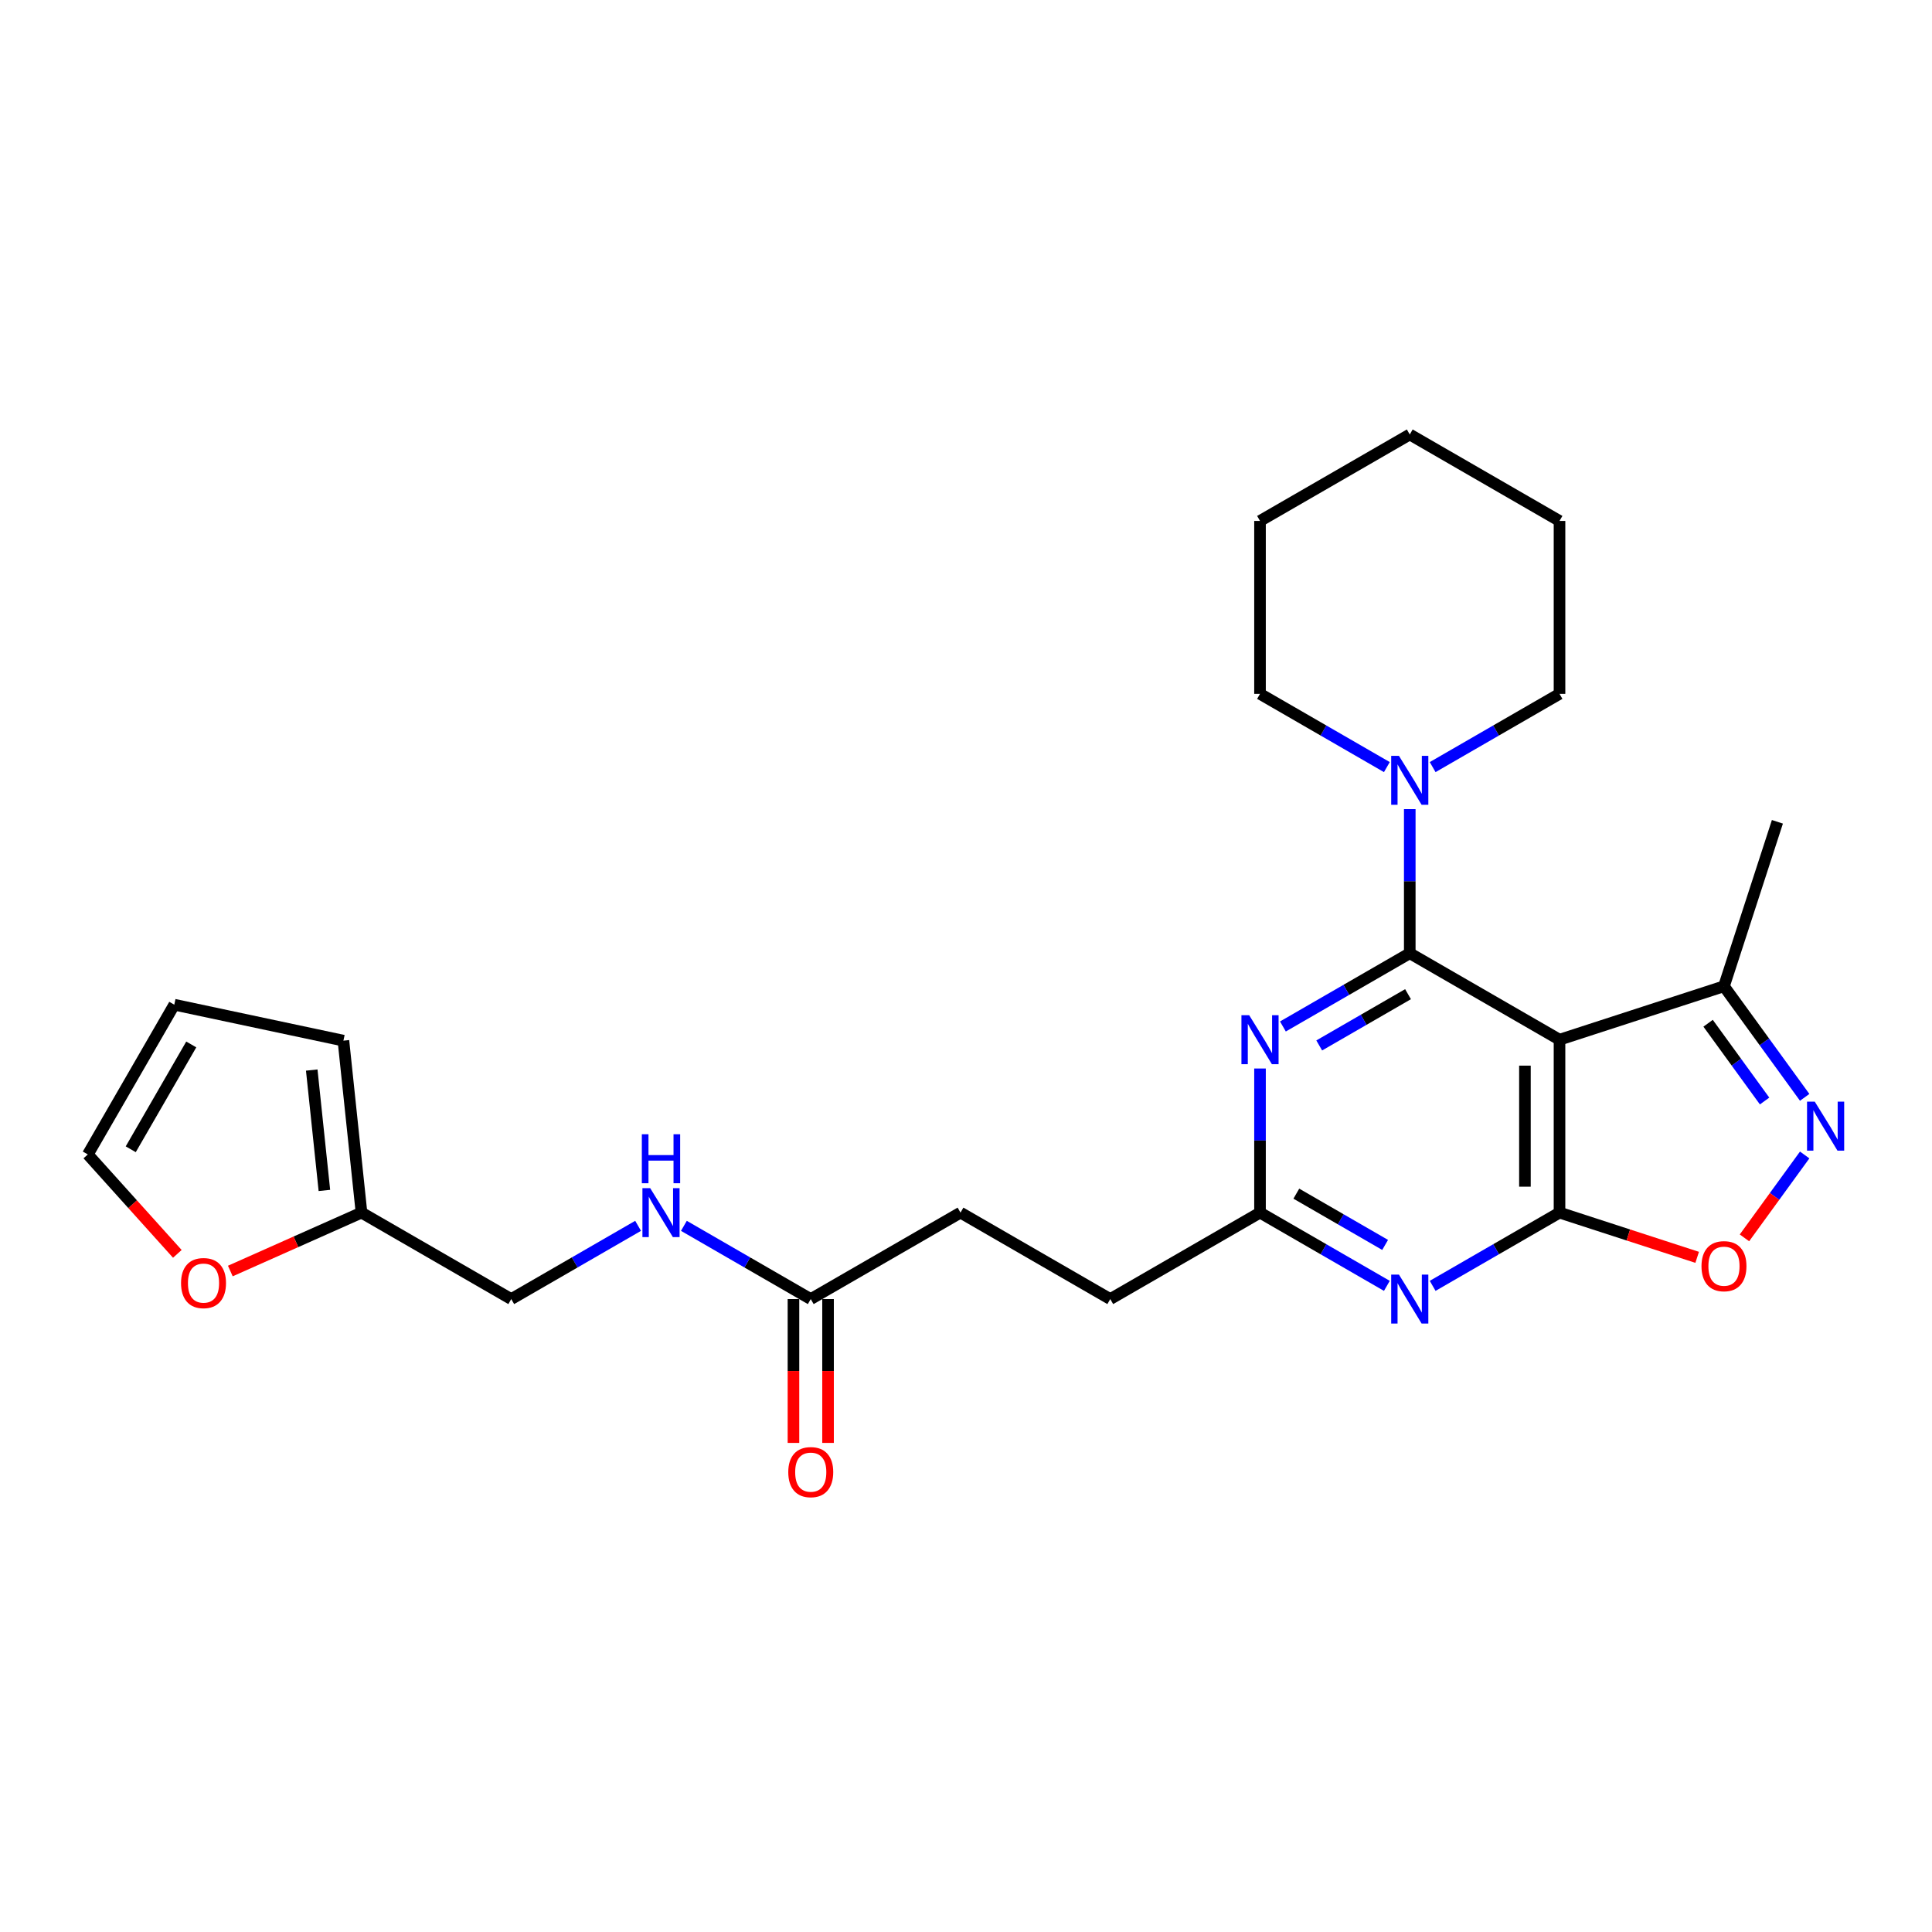 <?xml version='1.0' encoding='iso-8859-1'?>
<svg version='1.1' baseProfile='full'
              xmlns='http://www.w3.org/2000/svg'
                      xmlns:rdkit='http://www.rdkit.org/xml'
                      xmlns:xlink='http://www.w3.org/1999/xlink'
                  xml:space='preserve'
width='1000px' height='1000px' viewBox='0 0 1000 1000'>
<!-- END OF HEADER -->
<rect style='opacity:1.0;fill:#FFFFFF;stroke:none' width='1000' height='1000' x='0' y='0'> </rect>
<path class='bond-0' d='M 729.69,493.395 L 807.202,538.146' style='fill:none;fill-rule:evenodd;stroke:#000000;stroke-width:6px;stroke-linecap:butt;stroke-linejoin:miter;stroke-opacity:1' />
<path class='bond-2' d='M 729.69,493.395 L 696.86,512.35' style='fill:none;fill-rule:evenodd;stroke:#000000;stroke-width:6px;stroke-linecap:butt;stroke-linejoin:miter;stroke-opacity:1' />
<path class='bond-2' d='M 696.86,512.35 L 664.029,531.304' style='fill:none;fill-rule:evenodd;stroke:#0000FF;stroke-width:6px;stroke-linecap:butt;stroke-linejoin:miter;stroke-opacity:1' />
<path class='bond-2' d='M 728.792,514.583 L 705.81,527.852' style='fill:none;fill-rule:evenodd;stroke:#000000;stroke-width:6px;stroke-linecap:butt;stroke-linejoin:miter;stroke-opacity:1' />
<path class='bond-2' d='M 705.81,527.852 L 682.828,541.12' style='fill:none;fill-rule:evenodd;stroke:#0000FF;stroke-width:6px;stroke-linecap:butt;stroke-linejoin:miter;stroke-opacity:1' />
<path class='bond-6' d='M 729.69,493.395 L 729.69,456.099' style='fill:none;fill-rule:evenodd;stroke:#000000;stroke-width:6px;stroke-linecap:butt;stroke-linejoin:miter;stroke-opacity:1' />
<path class='bond-6' d='M 729.69,456.099 L 729.69,418.803' style='fill:none;fill-rule:evenodd;stroke:#0000FF;stroke-width:6px;stroke-linecap:butt;stroke-linejoin:miter;stroke-opacity:1' />
<path class='bond-1' d='M 807.202,538.146 L 807.202,627.649' style='fill:none;fill-rule:evenodd;stroke:#000000;stroke-width:6px;stroke-linecap:butt;stroke-linejoin:miter;stroke-opacity:1' />
<path class='bond-1' d='M 789.302,551.572 L 789.302,614.223' style='fill:none;fill-rule:evenodd;stroke:#000000;stroke-width:6px;stroke-linecap:butt;stroke-linejoin:miter;stroke-opacity:1' />
<path class='bond-8' d='M 807.202,538.146 L 892.324,510.488' style='fill:none;fill-rule:evenodd;stroke:#000000;stroke-width:6px;stroke-linecap:butt;stroke-linejoin:miter;stroke-opacity:1' />
<path class='bond-5' d='M 807.202,627.649 L 842.827,639.224' style='fill:none;fill-rule:evenodd;stroke:#000000;stroke-width:6px;stroke-linecap:butt;stroke-linejoin:miter;stroke-opacity:1' />
<path class='bond-5' d='M 842.827,639.224 L 878.451,650.799' style='fill:none;fill-rule:evenodd;stroke:#FF0000;stroke-width:6px;stroke-linecap:butt;stroke-linejoin:miter;stroke-opacity:1' />
<path class='bond-26' d='M 807.202,627.649 L 774.371,646.604' style='fill:none;fill-rule:evenodd;stroke:#000000;stroke-width:6px;stroke-linecap:butt;stroke-linejoin:miter;stroke-opacity:1' />
<path class='bond-26' d='M 774.371,646.604 L 741.541,665.559' style='fill:none;fill-rule:evenodd;stroke:#0000FF;stroke-width:6px;stroke-linecap:butt;stroke-linejoin:miter;stroke-opacity:1' />
<path class='bond-7' d='M 652.179,553.057 L 652.179,590.353' style='fill:none;fill-rule:evenodd;stroke:#0000FF;stroke-width:6px;stroke-linecap:butt;stroke-linejoin:miter;stroke-opacity:1' />
<path class='bond-7' d='M 652.179,590.353 L 652.179,627.649' style='fill:none;fill-rule:evenodd;stroke:#000000;stroke-width:6px;stroke-linecap:butt;stroke-linejoin:miter;stroke-opacity:1' />
<path class='bond-3' d='M 717.84,665.559 L 685.01,646.604' style='fill:none;fill-rule:evenodd;stroke:#0000FF;stroke-width:6px;stroke-linecap:butt;stroke-linejoin:miter;stroke-opacity:1' />
<path class='bond-3' d='M 685.01,646.604 L 652.179,627.649' style='fill:none;fill-rule:evenodd;stroke:#000000;stroke-width:6px;stroke-linecap:butt;stroke-linejoin:miter;stroke-opacity:1' />
<path class='bond-3' d='M 716.941,644.37 L 693.96,631.101' style='fill:none;fill-rule:evenodd;stroke:#0000FF;stroke-width:6px;stroke-linecap:butt;stroke-linejoin:miter;stroke-opacity:1' />
<path class='bond-3' d='M 693.96,631.101 L 670.978,617.833' style='fill:none;fill-rule:evenodd;stroke:#000000;stroke-width:6px;stroke-linecap:butt;stroke-linejoin:miter;stroke-opacity:1' />
<path class='bond-4' d='M 934.099,567.986 L 913.212,539.237' style='fill:none;fill-rule:evenodd;stroke:#0000FF;stroke-width:6px;stroke-linecap:butt;stroke-linejoin:miter;stroke-opacity:1' />
<path class='bond-4' d='M 913.212,539.237 L 892.324,510.488' style='fill:none;fill-rule:evenodd;stroke:#000000;stroke-width:6px;stroke-linecap:butt;stroke-linejoin:miter;stroke-opacity:1' />
<path class='bond-4' d='M 913.351,569.883 L 898.73,549.759' style='fill:none;fill-rule:evenodd;stroke:#0000FF;stroke-width:6px;stroke-linecap:butt;stroke-linejoin:miter;stroke-opacity:1' />
<path class='bond-4' d='M 898.73,549.759 L 884.109,529.635' style='fill:none;fill-rule:evenodd;stroke:#000000;stroke-width:6px;stroke-linecap:butt;stroke-linejoin:miter;stroke-opacity:1' />
<path class='bond-27' d='M 934.099,597.809 L 918.513,619.261' style='fill:none;fill-rule:evenodd;stroke:#0000FF;stroke-width:6px;stroke-linecap:butt;stroke-linejoin:miter;stroke-opacity:1' />
<path class='bond-27' d='M 918.513,619.261 L 902.927,640.713' style='fill:none;fill-rule:evenodd;stroke:#FF0000;stroke-width:6px;stroke-linecap:butt;stroke-linejoin:miter;stroke-opacity:1' />
<path class='bond-20' d='M 741.541,397.05 L 774.371,378.095' style='fill:none;fill-rule:evenodd;stroke:#0000FF;stroke-width:6px;stroke-linecap:butt;stroke-linejoin:miter;stroke-opacity:1' />
<path class='bond-20' d='M 774.371,378.095 L 807.202,359.14' style='fill:none;fill-rule:evenodd;stroke:#000000;stroke-width:6px;stroke-linecap:butt;stroke-linejoin:miter;stroke-opacity:1' />
<path class='bond-21' d='M 717.84,397.05 L 685.01,378.095' style='fill:none;fill-rule:evenodd;stroke:#0000FF;stroke-width:6px;stroke-linecap:butt;stroke-linejoin:miter;stroke-opacity:1' />
<path class='bond-21' d='M 685.01,378.095 L 652.179,359.14' style='fill:none;fill-rule:evenodd;stroke:#000000;stroke-width:6px;stroke-linecap:butt;stroke-linejoin:miter;stroke-opacity:1' />
<path class='bond-18' d='M 652.179,627.649 L 574.667,672.4' style='fill:none;fill-rule:evenodd;stroke:#000000;stroke-width:6px;stroke-linecap:butt;stroke-linejoin:miter;stroke-opacity:1' />
<path class='bond-22' d='M 892.324,510.488 L 919.982,425.366' style='fill:none;fill-rule:evenodd;stroke:#000000;stroke-width:6px;stroke-linecap:butt;stroke-linejoin:miter;stroke-opacity:1' />
<path class='bond-9' d='M 419.644,672.4 L 497.155,627.649' style='fill:none;fill-rule:evenodd;stroke:#000000;stroke-width:6px;stroke-linecap:butt;stroke-linejoin:miter;stroke-opacity:1' />
<path class='bond-12' d='M 419.644,672.4 L 386.813,653.445' style='fill:none;fill-rule:evenodd;stroke:#000000;stroke-width:6px;stroke-linecap:butt;stroke-linejoin:miter;stroke-opacity:1' />
<path class='bond-12' d='M 386.813,653.445 L 353.982,634.491' style='fill:none;fill-rule:evenodd;stroke:#0000FF;stroke-width:6px;stroke-linecap:butt;stroke-linejoin:miter;stroke-opacity:1' />
<path class='bond-16' d='M 410.693,672.4 L 410.693,709.625' style='fill:none;fill-rule:evenodd;stroke:#000000;stroke-width:6px;stroke-linecap:butt;stroke-linejoin:miter;stroke-opacity:1' />
<path class='bond-16' d='M 410.693,709.625 L 410.693,746.849' style='fill:none;fill-rule:evenodd;stroke:#FF0000;stroke-width:6px;stroke-linecap:butt;stroke-linejoin:miter;stroke-opacity:1' />
<path class='bond-16' d='M 428.594,672.4 L 428.594,709.625' style='fill:none;fill-rule:evenodd;stroke:#000000;stroke-width:6px;stroke-linecap:butt;stroke-linejoin:miter;stroke-opacity:1' />
<path class='bond-16' d='M 428.594,709.625 L 428.594,746.849' style='fill:none;fill-rule:evenodd;stroke:#FF0000;stroke-width:6px;stroke-linecap:butt;stroke-linejoin:miter;stroke-opacity:1' />
<path class='bond-10' d='M 187.109,627.649 L 264.62,672.4' style='fill:none;fill-rule:evenodd;stroke:#000000;stroke-width:6px;stroke-linecap:butt;stroke-linejoin:miter;stroke-opacity:1' />
<path class='bond-11' d='M 187.109,627.649 L 153.163,642.763' style='fill:none;fill-rule:evenodd;stroke:#000000;stroke-width:6px;stroke-linecap:butt;stroke-linejoin:miter;stroke-opacity:1' />
<path class='bond-11' d='M 153.163,642.763 L 119.217,657.876' style='fill:none;fill-rule:evenodd;stroke:#FF0000;stroke-width:6px;stroke-linecap:butt;stroke-linejoin:miter;stroke-opacity:1' />
<path class='bond-13' d='M 187.109,627.649 L 177.753,538.636' style='fill:none;fill-rule:evenodd;stroke:#000000;stroke-width:6px;stroke-linecap:butt;stroke-linejoin:miter;stroke-opacity:1' />
<path class='bond-13' d='M 167.903,616.168 L 161.354,553.859' style='fill:none;fill-rule:evenodd;stroke:#000000;stroke-width:6px;stroke-linecap:butt;stroke-linejoin:miter;stroke-opacity:1' />
<path class='bond-14' d='M 91.789,648.999 L 68.622,623.269' style='fill:none;fill-rule:evenodd;stroke:#FF0000;stroke-width:6px;stroke-linecap:butt;stroke-linejoin:miter;stroke-opacity:1' />
<path class='bond-14' d='M 68.622,623.269 L 45.455,597.539' style='fill:none;fill-rule:evenodd;stroke:#000000;stroke-width:6px;stroke-linecap:butt;stroke-linejoin:miter;stroke-opacity:1' />
<path class='bond-17' d='M 330.282,634.491 L 297.451,653.445' style='fill:none;fill-rule:evenodd;stroke:#0000FF;stroke-width:6px;stroke-linecap:butt;stroke-linejoin:miter;stroke-opacity:1' />
<path class='bond-17' d='M 297.451,653.445 L 264.62,672.4' style='fill:none;fill-rule:evenodd;stroke:#000000;stroke-width:6px;stroke-linecap:butt;stroke-linejoin:miter;stroke-opacity:1' />
<path class='bond-15' d='M 177.753,538.636 L 90.206,520.028' style='fill:none;fill-rule:evenodd;stroke:#000000;stroke-width:6px;stroke-linecap:butt;stroke-linejoin:miter;stroke-opacity:1' />
<path class='bond-29' d='M 45.455,597.539 L 90.206,520.028' style='fill:none;fill-rule:evenodd;stroke:#000000;stroke-width:6px;stroke-linecap:butt;stroke-linejoin:miter;stroke-opacity:1' />
<path class='bond-29' d='M 67.67,594.863 L 98.996,540.605' style='fill:none;fill-rule:evenodd;stroke:#000000;stroke-width:6px;stroke-linecap:butt;stroke-linejoin:miter;stroke-opacity:1' />
<path class='bond-19' d='M 574.667,672.4 L 497.155,627.649' style='fill:none;fill-rule:evenodd;stroke:#000000;stroke-width:6px;stroke-linecap:butt;stroke-linejoin:miter;stroke-opacity:1' />
<path class='bond-24' d='M 807.202,359.14 L 807.202,269.638' style='fill:none;fill-rule:evenodd;stroke:#000000;stroke-width:6px;stroke-linecap:butt;stroke-linejoin:miter;stroke-opacity:1' />
<path class='bond-23' d='M 652.179,359.14 L 652.179,269.638' style='fill:none;fill-rule:evenodd;stroke:#000000;stroke-width:6px;stroke-linecap:butt;stroke-linejoin:miter;stroke-opacity:1' />
<path class='bond-25' d='M 652.179,269.638 L 729.69,224.886' style='fill:none;fill-rule:evenodd;stroke:#000000;stroke-width:6px;stroke-linecap:butt;stroke-linejoin:miter;stroke-opacity:1' />
<path class='bond-28' d='M 807.202,269.638 L 729.69,224.886' style='fill:none;fill-rule:evenodd;stroke:#000000;stroke-width:6px;stroke-linecap:butt;stroke-linejoin:miter;stroke-opacity:1' />
<path  class='atom-3' d='M 646.576 525.473
L 654.882 538.898
Q 655.705 540.223, 657.03 542.621
Q 658.354 545.02, 658.426 545.163
L 658.426 525.473
L 661.791 525.473
L 661.791 550.82
L 658.319 550.82
L 649.404 536.141
Q 648.366 534.423, 647.256 532.454
Q 646.182 530.485, 645.86 529.876
L 645.86 550.82
L 642.566 550.82
L 642.566 525.473
L 646.576 525.473
' fill='#0000FF'/>
<path  class='atom-4' d='M 724.088 659.727
L 732.393 673.152
Q 733.217 674.477, 734.542 676.875
Q 735.866 679.274, 735.938 679.417
L 735.938 659.727
L 739.303 659.727
L 739.303 685.074
L 735.83 685.074
L 726.916 670.395
Q 725.878 668.677, 724.768 666.708
Q 723.694 664.739, 723.372 664.13
L 723.372 685.074
L 720.078 685.074
L 720.078 659.727
L 724.088 659.727
' fill='#0000FF'/>
<path  class='atom-5' d='M 939.33 570.224
L 947.636 583.649
Q 948.459 584.974, 949.784 587.373
Q 951.109 589.771, 951.18 589.915
L 951.18 570.224
L 954.545 570.224
L 954.545 595.571
L 951.073 595.571
L 942.158 580.893
Q 941.12 579.174, 940.01 577.205
Q 938.936 575.236, 938.614 574.627
L 938.614 595.571
L 935.32 595.571
L 935.32 570.224
L 939.33 570.224
' fill='#0000FF'/>
<path  class='atom-6' d='M 880.689 655.378
Q 880.689 649.292, 883.696 645.891
Q 886.704 642.49, 892.324 642.49
Q 897.945 642.49, 900.952 645.891
Q 903.96 649.292, 903.96 655.378
Q 903.96 661.536, 900.917 665.045
Q 897.874 668.517, 892.324 668.517
Q 886.739 668.517, 883.696 665.045
Q 880.689 661.572, 880.689 655.378
M 892.324 665.653
Q 896.191 665.653, 898.267 663.076
Q 900.38 660.462, 900.38 655.378
Q 900.38 650.402, 898.267 647.896
Q 896.191 645.354, 892.324 645.354
Q 888.458 645.354, 886.346 647.86
Q 884.269 650.366, 884.269 655.378
Q 884.269 660.498, 886.346 663.076
Q 888.458 665.653, 892.324 665.653
' fill='#FF0000'/>
<path  class='atom-7' d='M 724.088 391.218
L 732.393 404.644
Q 733.217 405.968, 734.542 408.367
Q 735.866 410.766, 735.938 410.909
L 735.938 391.218
L 739.303 391.218
L 739.303 416.565
L 735.83 416.565
L 726.916 401.887
Q 725.878 400.169, 724.768 398.2
Q 723.694 396.23, 723.372 395.622
L 723.372 416.565
L 720.078 416.565
L 720.078 391.218
L 724.088 391.218
' fill='#0000FF'/>
<path  class='atom-12' d='M 93.708 664.125
Q 93.708 658.038, 96.716 654.637
Q 99.723 651.236, 105.344 651.236
Q 110.964 651.236, 113.972 654.637
Q 116.979 658.038, 116.979 664.125
Q 116.979 670.282, 113.936 673.791
Q 110.893 677.264, 105.344 677.264
Q 99.759 677.264, 96.716 673.791
Q 93.708 670.318, 93.708 664.125
M 105.344 674.4
Q 109.21 674.4, 111.287 671.822
Q 113.399 669.208, 113.399 664.125
Q 113.399 659.148, 111.287 656.642
Q 109.21 654.1, 105.344 654.1
Q 101.477 654.1, 99.365 656.606
Q 97.288 659.112, 97.288 664.125
Q 97.288 669.244, 99.365 671.822
Q 101.477 674.4, 105.344 674.4
' fill='#FF0000'/>
<path  class='atom-13' d='M 336.529 614.975
L 344.835 628.401
Q 345.658 629.725, 346.983 632.124
Q 348.308 634.523, 348.379 634.666
L 348.379 614.975
L 351.745 614.975
L 351.745 640.323
L 348.272 640.323
L 339.357 625.644
Q 338.319 623.926, 337.209 621.957
Q 336.135 619.987, 335.813 619.379
L 335.813 640.323
L 332.519 640.323
L 332.519 614.975
L 336.529 614.975
' fill='#0000FF'/>
<path  class='atom-13' d='M 332.215 587.093
L 335.652 587.093
L 335.652 597.87
L 348.612 597.87
L 348.612 587.093
L 352.049 587.093
L 352.049 612.441
L 348.612 612.441
L 348.612 600.734
L 335.652 600.734
L 335.652 612.441
L 332.215 612.441
L 332.215 587.093
' fill='#0000FF'/>
<path  class='atom-17' d='M 408.008 761.975
Q 408.008 755.889, 411.016 752.487
Q 414.023 749.086, 419.644 749.086
Q 425.264 749.086, 428.272 752.487
Q 431.279 755.889, 431.279 761.975
Q 431.279 768.133, 428.236 771.641
Q 425.193 775.114, 419.644 775.114
Q 414.059 775.114, 411.016 771.641
Q 408.008 768.168, 408.008 761.975
M 419.644 772.25
Q 423.51 772.25, 425.587 769.672
Q 427.699 767.058, 427.699 761.975
Q 427.699 756.998, 425.587 754.492
Q 423.51 751.95, 419.644 751.95
Q 415.777 751.95, 413.665 754.456
Q 411.588 756.963, 411.588 761.975
Q 411.588 767.094, 413.665 769.672
Q 415.777 772.25, 419.644 772.25
' fill='#FF0000'/>
</svg>
